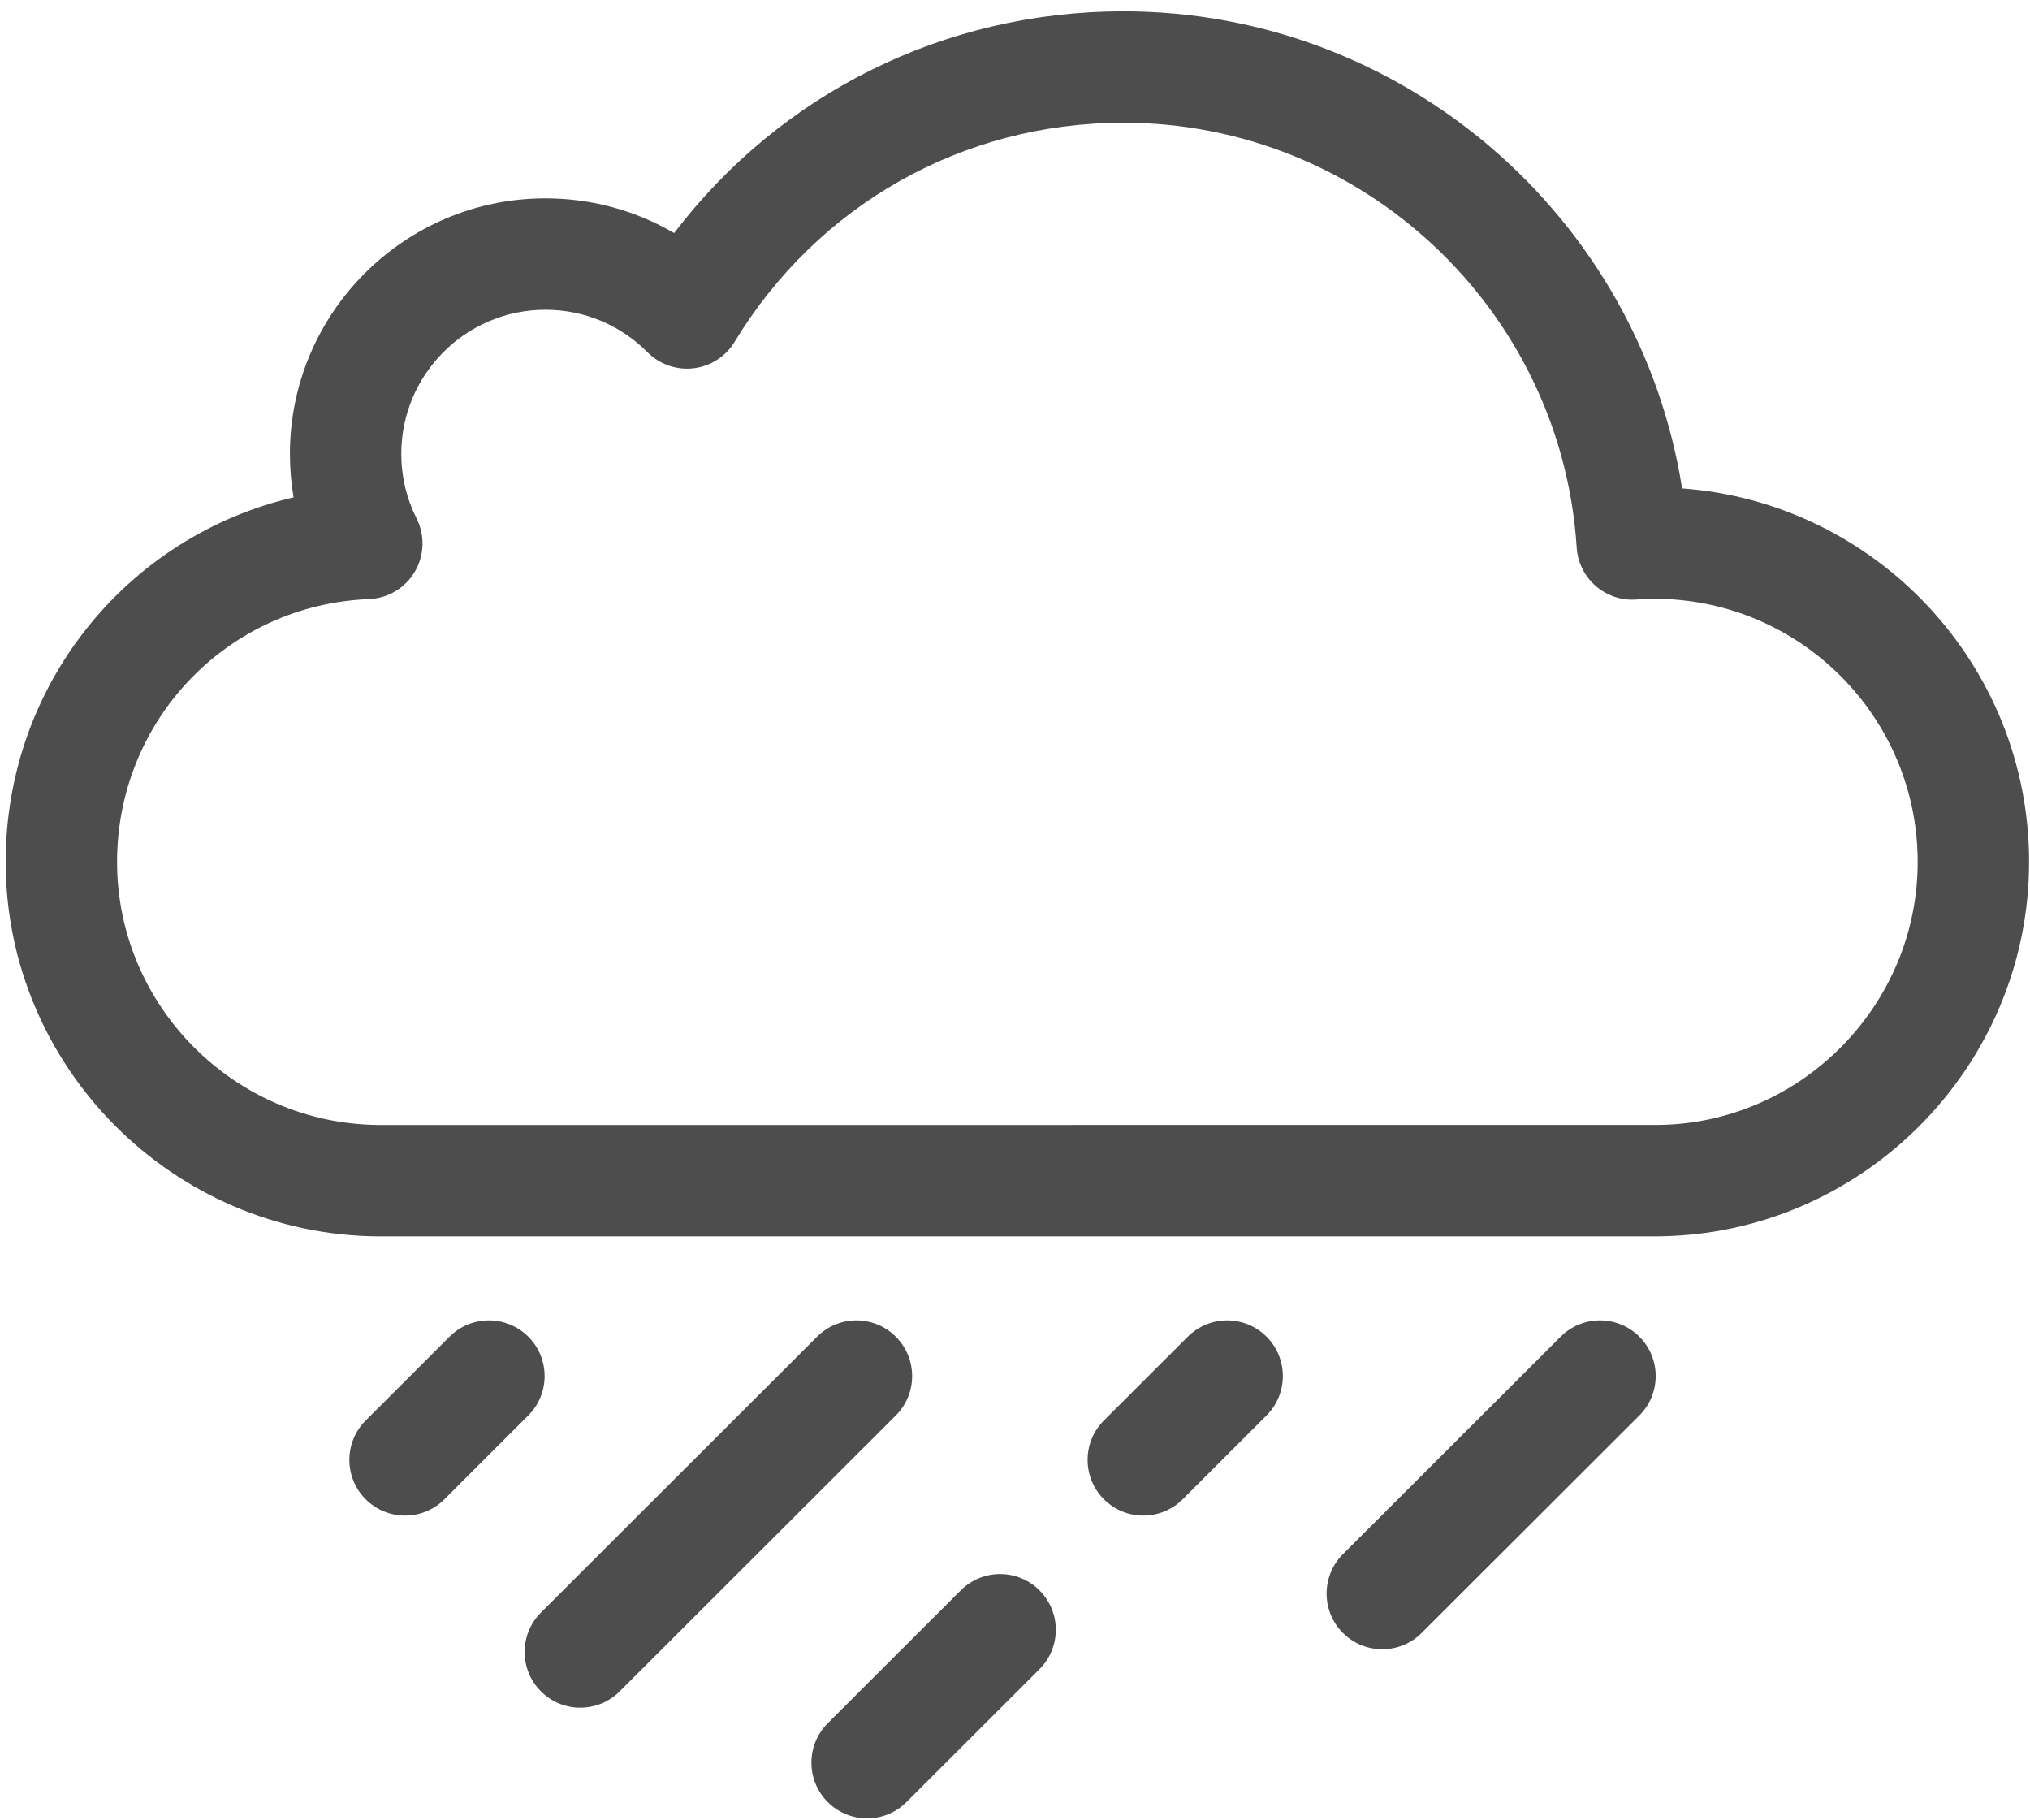 <svg xmlns="http://www.w3.org/2000/svg" width="164" height="147" viewBox="0 0 164 147">
  <g fill="#4D4D4D" transform="translate(.46 .914)">
    <path d="M30.122 98.953C13.499 98.843 0 85.275 0 68.706 0 54.377 9.837 42.389 23.258 39.258 23.061 38.108 22.962 36.935 22.962 35.745 22.962 24.365 32.219 15.108 43.599 15.108 47.314 15.108 50.879 16.083 54.001 17.912 62.617 6.613 75.854 0 90.295 0 112.907 0 131.975 16.614 135.434 38.536 151.082 39.676 163.465 52.772 163.465 68.706 163.465 85.22 150.03 98.788 133.516 98.95L30.122 98.953zM43.599 24.106C37.181 24.106 31.96 29.327 31.96 35.745 31.96 37.575 32.375 39.33 33.195 40.96 33.882 42.326 33.828 43.948 33.051 45.266 32.275 46.584 30.882 47.416 29.353 47.477 17.939 47.927 8.998 57.253 8.998 68.706 8.998 80.346 18.488 89.878 30.152 89.954L133.472 89.952C145.028 89.838 154.466 80.307 154.466 68.706 154.466 56.988 144.932 47.454 133.214 47.454 132.776 47.454 132.301 47.473 131.72 47.513 130.521 47.598 129.347 47.199 128.446 46.411 127.545 45.623 126.995 44.508 126.918 43.313 125.684 24.071 109.597 8.998 90.295 8.998 77.351 8.998 65.609 15.615 58.887 26.699 58.17 27.882 56.948 28.669 55.574 28.833 54.199 28.996 52.826 28.519 51.85 27.538 49.649 25.325 46.718 24.106 43.599 24.106zM69.593 145.963C68.441 145.963 67.289 145.523 66.41 144.644 64.654 142.886 64.655 140.037 66.413 138.281L77.158 127.547C78.916 125.791 81.765 125.792 83.521 127.55 85.277 129.308 85.275 132.157 83.517 133.913L72.773 144.647C71.894 145.524 70.744 145.963 69.593 145.963zM32.264 121.506C31.112 121.506 29.959 121.066 29.081 120.186 27.325 118.428 27.326 115.58 29.084 113.824L35.86 107.054C37.617 105.299 40.466 105.3 42.223 107.058 43.979 108.816 43.977 111.664 42.219 113.421L35.443 120.19C34.565 121.067 33.414 121.506 32.264 121.506zM91.905 121.506C90.753 121.506 89.601 121.066 88.722 120.187 86.966 118.429 86.967 115.58 88.725 113.824L95.501 107.055C97.259 105.299 100.107 105.3 101.864 107.058 103.62 108.816 103.618 111.664 101.86 113.42L95.085 120.19C94.206 121.067 93.055 121.506 91.905 121.506zM111.213 132.303C110.061 132.303 108.909 131.863 108.03 130.983 106.274 129.225 106.276 126.376 108.034 124.62L125.623 107.054C127.381 105.298 130.229 105.3 131.985 107.058 133.741 108.816 133.739 111.665 131.981 113.421L114.393 130.987C113.514 131.864 112.364 132.303 111.213 132.303zM46.423 137.023C45.271 137.023 44.119 136.583 43.24 135.703 41.484 133.945 41.485 131.096 43.243 129.34L65.552 107.055C67.31 105.298 70.158 105.3 71.914 107.058 73.67 108.816 73.669 111.664 71.911 113.42L49.603 135.706C48.725 136.584 47.574 137.023 46.423 137.023z"/>
  </g>
</svg>
